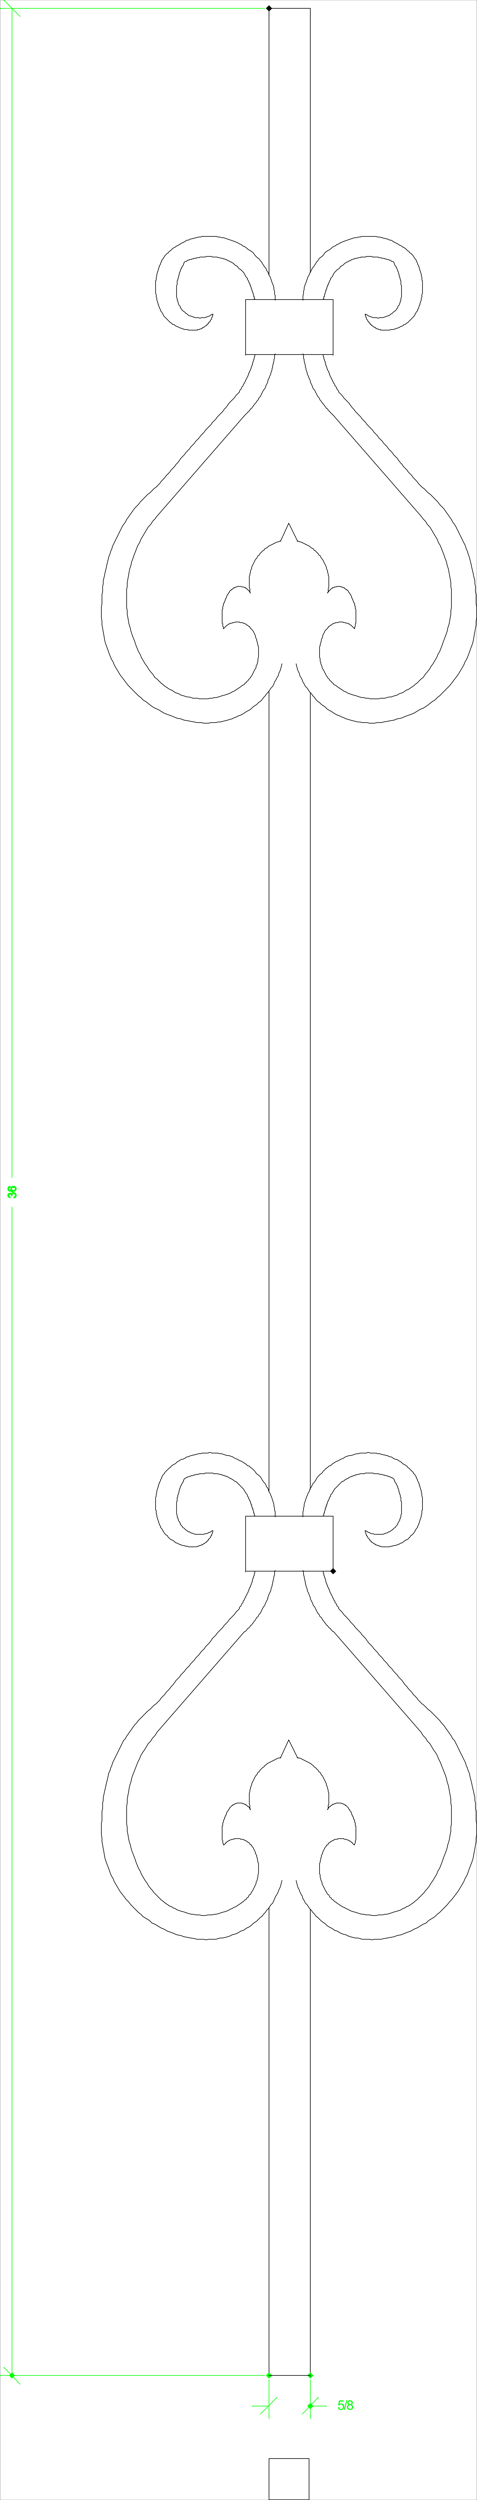 <svg xmlns="http://www.w3.org/2000/svg" xmlns:xlink="http://www.w3.org/1999/xlink" width="571.483" height="2993.766"><rect width="100%" height="100%" fill="#808080" stroke="none"/><defs><path id="a" d="M.656-2.984 2.11-3.11c.102.718.348 1.261.735 1.625.394.355.867.53 1.422.53.664 0 1.226-.253 1.687-.765.469-.508.703-1.187.703-2.031 0-.79-.226-1.414-.672-1.875-.437-.469-1.015-.703-1.734-.703-.45 0-.855.105-1.219.312-.355.2-.633.465-.828.797L.906-5.39l1.078-5.859h5.61v1.328h-4.5l-.61 3.078c.676-.476 1.391-.718 2.141-.718.977 0 1.805.343 2.484 1.03.676.688 1.016 1.575 1.016 2.657 0 1.043-.297 1.938-.89 2.688C6.503-.27 5.514.188 4.264.188c-1.023 0-1.855-.286-2.5-.86C1.118-1.254.75-2.023.657-2.984Zm0 0"/><path id="b" d="M0 .188 3.266-11.61h1.109L1.109.187Zm0 0"/><path id="c" d="M2.781-6.188c-.574-.207-1-.507-1.281-.906-.273-.394-.406-.867-.406-1.422 0-.832.289-1.53.875-2.093.593-.563 1.379-.844 2.36-.844.976 0 1.765.293 2.359.875.601.574.906 1.277.906 2.11 0 .523-.137.98-.407 1.374-.273.399-.687.7-1.25.907.688.23 1.211.601 1.579 1.109.363.512.546 1.117.546 1.812 0 .98-.343 1.805-1.03 2.47-.68.655-1.575.984-2.688.984-1.106 0-2-.333-2.688-1C.976-1.478.641-2.306.641-3.297c0-.738.18-1.36.546-1.86.375-.507.907-.85 1.594-1.03zM2.5-8.563c0 .543.172.985.516 1.329.343.343.789.515 1.343.515.532 0 .961-.172 1.297-.515.344-.344.516-.758.516-1.25 0-.508-.18-.938-.531-1.282-.344-.351-.778-.53-1.297-.53-.532 0-.977.171-1.328.515A1.641 1.641 0 0 0 2.5-8.562Zm-.438 5.266c0 .406.094.797.282 1.172.187.367.46.652.828.86.363.21.758.312 1.187.312.664 0 1.211-.211 1.641-.64.426-.438.64-.989.64-1.657 0-.664-.226-1.219-.671-1.656-.438-.446-.992-.672-1.657-.672-.648 0-1.183.219-1.609.656-.43.438-.64.98-.64 1.625zm0 0"/></defs><path fill="#fff" d="M.365 2993.401h570.754V.256H.365Zm0 0"/><path fill="none" stroke="#0f0" stroke-linecap="square" stroke-linejoin="bevel" stroke-miterlimit="10" stroke-width=".729" d="M317.134 9.999H.364v.73m316.77 2833.77H.364v.73M14.38 9.999v1400.03m0 1434.47V1445.198v.73"/><path fill="none" stroke="#0f0" stroke-linecap="square" stroke-linejoin="bevel" stroke-miterlimit="10" stroke-width=".729" d="M24.017 19.69 4.794.256v.731m19.223 2853.984-19.223-20.215v.782"/><path fill="#0f0" stroke="#0f0" stroke-linecap="square" stroke-linejoin="bevel" stroke-miterlimit="10" stroke-width=".729" d="M16.619 1434.725v-1.508h.73l.73-.73v-2.242l-.73-.781h-2.238v.78h-.73v2.243l-.731-.781v-.73l-.73-.731h-.727v-.781h-.73v.78h-.782v2.243h.781v.73h.73v1.508l-.73-.726h-.78l-.731-.782v-.73h-.73v-2.242h.73v-.781h.73v-.727h2.969v1.508-.781h.73v-.727h.73v-.73h2.24v.73h1.46v1.508h.727v2.242h-.727v1.512h-1.46v.726h-.731m-4.426-14.222v1.511H10.68v2.969h1.512v.781h2.187-.73v-.781h-.73v-2.969h.73v-.781h.73v-.73h3.7v.73h.73v.781l.727.73v1.513l-.727.726v.781h-.73v.73h-2.188v.731H13.65l-.73-.73h-2.24v-.73h-.73v-1.509h-.73v-1.511h.73v-1.512h.73v-.73h1.512m3.699 5.261h1.457v-.781h.73v-2.969H14.38v.73l-.73.727v.785h.73v.727h.73v.781h.782"/><path fill="none" stroke="#0f0" stroke-linecap="square" stroke-linejoin="bevel" stroke-miterlimit="10" stroke-width="5.21" d="m322.29 9.999.051.054m-.051 2834.446.051.055m-307.961-.055.051.055"/><path fill="none" stroke="#000" stroke-linecap="square" stroke-linejoin="bevel" stroke-miterlimit="10" stroke-width=".729" d="M322.29 827.866v957.804m49.497-2.238V829.378v.73m0 2014.391v-558.25.78m-49.497-2.237v560.437"/><path fill="none" stroke="#0f0" stroke-linecap="square" stroke-linejoin="bevel" stroke-miterlimit="10" stroke-width=".729" d="M322.29 2849.71v46.422m49.497-46.422v46.422m-49.497-14.954h-19.953v.73m69.45-.73h19.171v.73"/><path fill="none" stroke="#0f0" stroke-linecap="square" stroke-linejoin="bevel" stroke-miterlimit="10" stroke-width=".729" d="m311.974 2890.87 19.902-20.164v.73m30.27 19.434 19.227-20.164v.73"/><g fill="#0f0" transform="translate(.365 1.217)"><use xlink:href="#a" width="100%" height="100%" x="403.879" y="2884.442"/><use xlink:href="#b" width="100%" height="100%" x="411.483" y="2884.442"/><use xlink:href="#c" width="100%" height="100%" x="414.713" y="2884.442"/></g><path fill="none" stroke="#0f0" stroke-linecap="square" stroke-linejoin="bevel" stroke-miterlimit="10" stroke-width="5.21" d="m322.29 2844.499.051.055m49.446-.055.05.055m-.05 36.624.05.055"/><path fill="none" stroke="#000" stroke-linecap="square" stroke-linejoin="bevel" stroke-miterlimit="10" stroke-width=".729" d="M322.29 2993.401v-49.39h47.985v49.39zm0-148.902h49.497v.73m-8.86-964.527.73 1.512v3.699l.731 1.511v1.512l.73 2.238v1.512l.727 1.457v2.293l.73 1.461v1.508l.782 1.512.73 2.242v1.512l.73 1.457.727 1.511.73 1.512.731 2.238.782 1.512v1.457l.726 1.512.73 1.512.731 1.457.73 1.511.727 2.242 1.512 1.508.73 1.512.73 1.46.727 1.509.782 1.511.73 1.512 1.461 1.461.727 1.508.73 1.512 1.512.73.73 1.512.727 1.508 1.46 1.46.782 1.512 1.457 1.508.73 1.461 1.457.781.786 1.512 1.457 1.457 1.457.781.73 1.461 1.512 1.512 1.457.727 104.879 120.507 2.187 3.75 2.97 2.973 2.19 3.75 2.97 2.969 2.238 3.754 2.19 3.75 2.24 2.968 2.187 3.75 1.46 3.754 2.239 4.48 1.46 3.75 1.509 3.75 1.46 3.755 1.458 3.699 1.511 4.531.73 3.7 1.458 4.53.73 3.7.782 4.535.73 3.7.73 4.53v4.48l.727 3.75v20.946l-.726 4.48v4.481l-.731 3.75-.73 4.48-.782 3.755-1.457 4.48-.73 3.75-1.512 4.48-1.457 3.75-1.46 3.754-1.513 4.48-1.457 3.75-1.46 3.75-2.239 3.7-1.46 3.754-2.239 3.75-2.188 3.75-2.242 2.973-2.187 3.75-2.969 3.75-1.46 1.511-1.509 2.239-1.46 1.46-2.188 2.239-1.512 1.512-2.187 2.242-1.512 1.511-2.188 1.508-1.457 1.461-2.242 1.512-2.187 1.508-2.243 1.511-2.238.73-2.187 1.513-2.242.726-2.188 1.512-2.242.73-2.188.782-2.968.73-2.188.727-2.242.78-2.188.731-2.968.73h-2.243l-2.918.782h-4.425l-2.969.73h-5.16l-2.238-.73h-5.16l-2.188-.781h-2.242l-2.97-.73-2.187-.731-2.238-.781-2.918-.727-2.242-.73-2.188-.782-2.242-1.511-2.187-.73-2.238-1.509-2.188-.73-2.242-1.512-2.188-1.457-2.242-1.512-.726-.78-1.512-.731-1.461-1.512-.727-.727-1.46-.73-.782-1.512-1.457-.73-.73-1.512-.73-1.508-1.513-.73-.726-1.512-.73-1.512-.731-.726-.727-1.512-.73-1.512-.781-1.457-1.461-3.023-.727-1.457v-1.512l-1.46-3.023v-1.457l-.782-1.512v-3.023l-.73-1.457v-11.985l.73-1.508v-1.46l.781-2.294v-1.457l.73-1.511v-1.512l.731-1.457.727-.781v-1.512l.73-1.461.73-1.508.782-1.512.73-1.46.727-.782.73-.726v-.782l.73-.73h.727l.786-.73v-.782l.726-.73.73-.727h.731l.727-.785.73-.726h.781l.73-.73h.731l.727-.782h.73l.73-.73h2.97l.73-.782h6.668l.73.781h2.239l1.46.73h.727l.73.782h.731l.781.73h.731l.727.727.73.785h.73v.727l1.512 1.512.727.73h.73v-1.512l.73-.73v-2.969l.731-.781v-16.465l-.73-.727v-3.023l-.73-.73v-2.239l-.731-.73v-.781l-.727-.731v-1.512l-.781-.726v-.781l-.73-.731v-.73l-.731-.782v-1.457l-.73-.781v-.73l-.727-.73-.73-.782v-.73l-.782-.782-.73-.726v-.73l-.73-.782-.727-.73-.73-.731-.731-.781h-.781v-.727h-.73l-.727-.73h-.731l-.73-.782H409.4l-.727-.73h-5.886l-.73.73h-1.513l-.73.782h-1.457v.73h-.73l-.782.727-.73.78h-.727v.731h-.73l-.73.73v.782h-.727v.73l-.786.727v.781l.786-2.238v-3.023l.726-1.457v-13.496l-.726-1.508v-2.242l-.786-1.512v-1.457l-.726-1.512-.73-1.512v-1.457l-.731-1.511-.727-1.512-.73-1.512-.781-1.457-1.461-3.023-1.457-1.508-.73-1.461-.782-1.512-1.457-.726-.73-1.512-1.461-1.512-.782-.73-1.457-1.508-1.46-.73-.782-1.512-1.457-.73-1.46-1.509-1.509-.73-1.46-.781-1.458-.73-1.511-.731-1.457-.781-1.461-.73-1.512-.782-1.457-.727-1.461-.73h-1.508l-1.46-.781v.78"/><path fill="none" stroke="#000" stroke-linecap="square" stroke-linejoin="bevel" stroke-miterlimit="10" stroke-width=".729" d="m354.802 2251.862.727 2.973.73 3.02.73 2.241 1.512 2.97.727 2.237 1.46 3.024 1.458 2.238.781 2.973 1.461 2.238 1.457 3.023 2.242 2.239 1.457 2.242 1.461 2.238 2.239 2.242 1.46 2.239 2.239 2.242 1.46 2.238 2.239 1.512 2.188 2.242 2.242 2.238 2.187 1.512 2.242 1.512 2.188 2.238 2.238 1.512 2.918 1.46 2.242 1.508 2.188 1.512 2.969.73 2.242 1.512 2.914 1.512 2.242.727 2.969.73 2.918 1.512 2.242.726 2.918.786 2.969.726h2.968l2.97.73 2.187.782h8.859l2.969.73 2.969-.73h8.078l2.968-.781 4.43-.73 3.7-.727 4.425-.786 3.7-1.457 4.429-.78 3.7-1.458 3.698-1.512 4.43-1.511 3.7-2.243 3.644-1.507 3.7-2.243 3.698-2.238 3.7-1.512 2.968-2.968 3.7-2.242 3.648-2.239 2.969-3.023 2.968-2.242 2.918-2.97 2.973-3.019 2.969-2.972 2.969-3.75 2.918-2.969 2.242-3.023 2.914-3.75 2.242-2.97 2.187-3.753 2.243-3.75 2.187-3.75 1.512-3.7 2.187-3.753 1.512-3.75 1.457-4.48 1.457-3.75 1.512-3.75 1.46-4.485.727-3.75.73-4.48.782-3.75.73-4.481.731-3.754v-4.48l.727-4.48v-12.712l-.727-3.75v-11.203l-.73-3.02v-6.722l-.73-3.024v-3.699l-.782-3.02-.73-3.75-.727-2.972-.73-3.02-.731-3.699-.727-3.023-.785-2.969-.726-3.023-.73-3.75-1.458-2.97-.73-2.968-1.512-3.023-.73-2.969-1.458-3.023-1.511-2.97-1.457-3.023-1.461-2.968-1.512-3.02-1.457-2.973-1.461-3.02-1.508-2.972-1.46-2.968-2.239-2.293-1.46-2.97-2.188-2.968-1.512-2.293-2.188-2.969-1.511-2.242-2.188-3.02-2.238-2.242-2.192-2.968-2.238-2.243-2.187-2.238-2.243-2.242-2.187-2.238-2.238-2.242-2.973-2.29-2.187-2.242-2.239-2.242-2.918-2.238-2.242-2.242-2.187-2.239-1.512-2.242-2.188-2.238-2.238-2.242-1.46-2.239-2.188-2.242-2.243-2.293-1.457-2.238-2.242-2.242-2.187-2.969-1.512-2.238-2.187-2.242-2.239-2.239-1.46-2.293-2.239-2.242-2.187-2.238-1.461-2.242-4.48-4.48-1.458-2.24-2.191-2.241-2.239-2.239-1.46-2.242-2.239-2.238-2.187-2.242-1.512-2.293-2.188-2.238-2.242-2.243-1.457-2.238-2.242-2.242-2.187-2.238-2.239-2.973-1.46-2.29-2.188-2.241-2.242-2.239-1.457-2.242-2.239-2.238-2.191-2.242-2.238-2.242-1.461-2.239-2.239-2.242-2.187-2.238-1.512-2.242-2.187-2.239-2.242-2.293-2.188-2.238-1.457-2.242-2.242-2.242-.73-.727-.727-.781-.73-.73v-1.512l-.782-.73-.73-.727-.73-.782v-.73l-.727-1.512-1.512-1.511v-1.457l-.73-.782-.731-.73v-.73l-.727-1.508-.73-.731v-.781l-.73-1.512-.782-.73v-.727l-.73-1.512-.727-.73v-.781l-.73-1.457v-.786l-.73-.726v-1.512l-.727-.73-.786-.782v-1.457l-.726-.78v-.731l-.73-1.512v-.73l-.731-.782v-2.238l-.727-1.461v-.781l-.73-.727v-1.512l-.781-.73v-2.238l-.73-.785v-2.239.782m0-66.637v-.727l.73-.73v-2.242h.781v-2.239l.73-.78v-2.243h.727v-2.238h.73v-2.243h.73v-1.511l.727-.727v-1.512l.786-.73v-.781l.726-.73v-.727l.73-.782v-1.46l.731-.782.727-.73v-1.512l.73-.727.781-.78.73-1.462.731-.781v-.73l.727-.727.73-1.512.73-.781.782-.73.73-.73.727-.782.73-.727 2.243-2.242.726-.73.73-.782.731-.726.727-.781 1.512-.73h.73l.73-.731.727-.782 1.512-.73.73-.727h.73l1.458-.785.73-.726 1.512-.73h.727l.73-.782h1.46l.782-.73h1.457l.73-.782h1.512l.727-.73h2.191l1.508-.727h5.16l.727-.781h9.59l.726.781h5.942l.73.727h2.969l.726.73h2.192l.726.781h2.243l.73.73h1.457l.781.782h1.461l.727.73h.73l.782.727h.73l.73.785.727.727v.73l.73.782v1.46l.731.782.781.726v.782l.73.73v.73l.727.782v.73l.73.727v1.512l.731.73v1.512l.727.781v2.238l.785.73v1.512l.727.727v2.242l.73.781v4.48l.73.731v14.223l-.73 1.512v2.238l-.73.73v1.512l-.727.73v1.509l-.785.73-.727 1.512-.73.73v1.508l-.73.73-.727.782-.73.73-.782 1.512-1.46.726-.727.782-1.461 1.46-1.512.782-.727.73-.73.727h-1.512l-.73.781-1.457.73h-.73l-1.513.782h-.726l-1.461.73H448.58l-1.508-.73h-2.192l-1.507-.781-.731-.73h-1.46l-.727-.782-1.512-.727-.73-.73h-.731v1.457l.73.781v1.512l.73.73v1.512h.731v.73l.782.727v.781l.726.73.73.731.731.782v.73h.73v.781l.727.727h.781v.73l.73.782h.731l.73.73.727.73h.782l.73.782h.73v.726h1.458l.73.73h1.512l.73.782h1.457l.73.73h10.368l.73-.73h2.239l1.46-.781h2.188l1.512-.73h.726l1.461-.727h.727l.785-.781 1.457-.731h.73l1.458-.73 1.511-1.512 1.457-.727.73-.781h.731l1.512-.73.726-.782 2.243-2.242.73-1.457 1.457-.781 2.242-2.242.727-1.512.73-.727v-.73l.73-.781.727-1.461.73-.782.782-.726v-1.512l.73-.73.731-1.512v-.727l.727-1.511v-.73l.73-1.512v-.727l.73-1.512v-.73l.782-1.512v-2.238l.73-1.512v-3.75l.727-.73v-14.954l-.727-1.511v-3.02l-.73-1.46v-2.239l-.781-1.512v-.781l-.73-1.46v-1.509l-.731-.73v-1.512l-.727-.73v-1.508l-.73-.781-.73-1.461v-.782l-.782-1.457-.73-.785v-1.457l-.727-.781-.73-1.512-1.458-1.457-.78-1.512-.731-.73-1.461-1.512-2.969-2.968-1.457-.782-.73-1.511-1.512-.727-.73-.73-1.458-.782-1.511-.73-.731-.73-1.457-1.508-1.457-.731-1.512-.781-.73-.73-1.457-.782h-1.512l-1.46-.73-1.458-.727-.73-.785-1.512-.727h-1.457l-1.512-.73-1.457-.781h-1.46l-1.513-.73h-1.457l-1.46-.727h-1.508l-1.461-.786h-2.969l-1.457-.726h-7.398l-1.461-.781h-1.457l-1.512.78h-7.348l-2.238.727h-2.188l-2.242.786-2.238.726-2.191.73h-2.239l-2.187.782-2.242.73-2.188 1.512-1.457.727-2.242.73-2.188 1.512-2.242.781-1.457.73-2.242 1.508-2.188 1.461-1.511 1.512-2.188.727-1.512 1.511-2.187 1.512-1.457 1.512-1.512 1.457-1.457 2.242-2.242 1.508-1.457 1.511-1.461 1.512-1.512 2.242-.726 1.457-1.461 2.243-1.512 1.507-1.457 2.243-.73 2.238-1.457 1.512-.782 2.242-.73 2.238-1.457 2.242-.73 2.239-.731 1.511-.781 2.242-.73 2.239-.727 2.242-.73 2.289v2.242l-.731 2.238v2.243l-.73 2.238v5.992m-33.239 64.344-.73 1.512v3.699l-.782 1.511v1.512l-.73 2.238v1.512l-.727 1.457v2.293l-.73 1.461v1.508l-.73 1.512-.727 2.242v1.512l-.785 1.457-.727 1.511-.73 1.512-.731 2.238-.727 1.512v1.457l-.73 1.512-.781 1.512-.73 1.457-.731 1.511-.727 2.242-1.46 1.508-.782 1.512-.73 1.46-.727 1.509-1.46 3.023-1.513 1.461-.726 1.508-.73 1.512-1.462.73-.78 1.512-.727 1.508-1.461 1.46-.727 1.512-1.512 1.508-.73 1.461-1.457.781-.73 1.512-1.512 1.457-1.457.781-.73 1.461-1.462 1.512-1.508.727-104.828 120.507-2.238 3.75-2.918 2.973-2.242 3.75-2.969 2.969-2.187 3.754-2.243 3.75-2.187 2.968-2.238 3.75-1.461 3.754-2.239 4.48-1.46 3.75-1.458 3.75-1.511 3.755-1.457 3.699-1.461 4.531-.73 3.7-1.509 4.53-.73 3.7-.73 4.535-.727 3.7-.785 4.53v4.48l-.727 3.75v20.946l.727 4.48v4.481l.785 3.75.727 4.48.73 3.755 1.457 4.48.781 3.75 1.461 4.48 1.457 3.75 1.512 3.754 1.46 4.48 1.458 3.75 1.512 3.75 2.187 3.7 1.461 3.754 2.238 3.75 2.188 3.75 2.242 2.973 2.188 3.75 2.968 3.75 1.512 1.511 1.457 2.239 3.7 3.699 1.46 1.512 2.239 2.242 1.46 1.511 2.188 1.508 1.512 1.461 2.187 1.512 2.238 1.508 2.192 1.511 2.238.73 2.188 1.513 2.242.726 2.187 1.512 2.243.73 2.187.782 2.969.73 2.238.727 2.191.78 2.239.731 2.918.73h2.242l2.969.782h4.43l2.913.73h4.43l2.969-.73h5.16l2.238-.781h2.188l2.972-.73 2.188-.731 2.238-.781 2.973-.727 2.187-.73 2.239-.782 2.191-1.511 2.238-.73 2.188-1.509 2.242-.73 2.188-1.512 2.238-1.457 2.191-1.512.727-.78 1.511-.731 1.461-1.512.727-.727 1.512-.73.73-1.512 1.457-.73.73-1.512.782-1.508 1.46-.73.727-1.512.73-1.512.731-.726.782-1.512.73-1.512.727-1.457 1.46-3.023.727-1.457v-1.512l.781-1.512.73-1.511v-1.457l.731-1.512v-3.023l.73-1.457v-11.985l-.73-1.508v-1.46l-.73-2.294v-1.457l-.73-1.511v-1.512l-.782-1.457-.726-.781v-1.512l-.73-1.461-.731-1.508-.727-1.512-.73-1.46-.782-.782-.73-.726v-.782l-.73-.73h-.727l-.73-.73v-.782l-.731-.73-.781-.727h-.73l-.727-.785-.73-.726h-.731l-.73-.73h-.782l-.727-.782h-.73l-.73-.73h-2.97l-.73-.782h-6.668l-.73.781h-2.188l-1.511.73h-.727l-.73.782h-.73l-.731.73h-.727l-.781.727-.73.785h-.731v.727l-.73.73-.727.782-.73.73h-.782v-1.512l-.73-.73v-2.969l-.73-.781v-16.465l.73-.727v-3.023l.73-.73v-2.239l.781-.73v-.781l.73-.731v-1.512l.727-.726v-.781l.73-.731v-.73l.731-.782v-1.457l.73-.781v-.73l.782-.73.727-.782v-.73l.73-.782.73-.726v-.73l.731-.782.727-.73.78-.731.731-.781h.73v-.727h.731l.727-.73h.73l.782-.782h1.457l.73-.73h5.887l.781.73h1.46l.731.782h1.508v.73h.73l.731.727.73.78h.727v.731h.73l.782.73v.782h.73v1.457l.73.781-.73-2.238v-3.023l-.73-1.457v-13.496l.73-1.508v-2.242l.73-1.512v-1.457l.727-1.512.73-1.512v-1.457l.731-1.511.782-1.512.73-1.512.727-1.457 1.46-3.023 1.508-1.508.73-1.461.731-1.512 1.457-.726.73-1.512 2.243-2.242 1.457-1.508 1.512-.73.73-1.512 1.457-.73 1.512-1.509 1.457-.73 1.46-.781 1.513-.73 1.457-.731 1.457-.781 1.511-.73 1.461-.782 1.457-.727 1.512-.73h1.457l1.461-.781v.78"/><path fill="none" stroke="#000" stroke-linecap="square" stroke-linejoin="bevel" stroke-miterlimit="10" stroke-width=".729" d="m337.818 2251.862-.73 2.973-.782 3.02-.73 2.241-1.457 2.97-.73 2.237-1.513 3.024-1.457 2.238-1.46 2.973-.782 2.238-1.457 3.023-2.187 2.239-1.512 2.242-1.461 2.238-2.238 2.242-1.461 2.239-2.188 2.242-1.511 2.238-2.188 1.512-2.238 2.242-2.192 2.238-2.238 1.512-2.187 1.512-2.243 2.238-2.187 1.512-2.969 1.46-2.242 1.508-2.188 1.512-2.968.73-2.188 1.512-2.972 1.512-2.239.727-2.918.73-2.968 1.512-2.188.726-2.973.786-2.968.726h-2.97l-2.917.73-2.242.782h-8.856l-2.918.73-2.968-.73h-8.13l-2.968-.781-4.43-.73-3.699-.727-4.426-.786-3.699-1.457-4.43-.78-3.648-1.458-3.7-1.512-4.425-1.511-3.7-2.243-3.699-1.507-3.699-2.243-3.699-2.238-3.7-1.512-2.917-2.968-3.7-2.242-3.699-2.239-2.968-3.023-2.918-2.242-2.97-2.97-2.972-3.019-2.918-2.972-2.968-3.75-2.97-2.969-2.187-3.023-2.968-3.75-2.243-2.97-2.187-3.753-2.242-3.75-2.188-3.75-1.457-3.7-2.242-3.753-1.457-3.75-1.512-4.48-1.457-3.75-1.46-3.75-1.512-4.485-.727-3.75-.73-4.48-.731-3.75-.73-4.481-.782-3.754v-4.48l-.726-4.48v-12.712l.726-3.75v-11.203l.782-3.02v-6.722l.73-3.024v-3.699l.73-3.02.731-3.75.727-2.972.73-3.02.781-3.699.73-3.023.731-2.969.727-3.023.73-3.75 1.512-2.97.726-2.968 1.461-3.023.73-2.969 1.509-3.023 1.46-2.97 1.458-3.023 1.511-2.968 1.461-3.02 1.457-2.973 1.512-3.02 1.457-2.972 1.461-2.968 2.238-2.293 1.461-2.97 2.239-2.968 1.46-2.293 2.239-2.969 1.46-2.242 2.239-3.02 2.187-2.242 2.243-2.968 2.187-2.243 2.242-2.238 2.188-2.242 2.238-2.238 2.188-2.242 2.972-2.29 2.188-2.242 2.238-2.242 2.973-2.238 2.187-2.242 2.239-2.239 1.46-2.242 2.188-2.238 2.238-2.242 1.461-2.239 2.238-2.242 2.192-2.293 1.508-2.238 2.191-2.242 2.238-2.969 1.461-2.238 2.239-2.242 2.187-2.239 1.461-2.293 2.238-2.242 2.188-2.238 1.512-2.242 2.187-2.239 2.242-2.242 1.457-2.238 2.242-2.242 2.188-2.239 1.512-2.242 2.187-2.238 2.242-2.242 1.457-2.293 2.188-2.238 2.242-2.243 1.457-2.238 2.242-2.242 2.188-2.238 2.238-2.973 1.461-2.29 2.238-2.241 2.188-2.239 1.511-2.242 2.188-2.238 2.242-2.242 2.188-2.242 1.511-2.239 2.188-2.242 2.242-2.238 1.457-2.242 2.188-2.239 2.242-2.293 2.187-2.238 1.512-2.242 2.188-2.242.73-.727.781-.781.727-.73v-1.512l.73-.73.73-.727.731-.782v-.73l.727-1.512.781-.73.73-.781v-1.457l.731-.782.73-.73v-.73l.727-1.508.781-.731v-.781l.73-1.512.731-.73v-.727l.73-1.512.727-.73v-.781l.73-1.457v-.786l.782-.726v-1.512l.73-.73.73-.782v-1.457l.727-.78v-.731l.73-1.512v-.73l.731-.782v-2.238l.782-1.461v-.781l.73-.727v-1.512l.727-.73v-2.238l.73-.785v-2.239.782m40.637 201.261 10.316 20.945v.782m-19.953-.782 9.637-20.945v.782m-40.637-268.68v-.727l-.73-.73v-2.242h-.727v-2.239l-.73-.78v-2.243h-.782v-1.512l-.73-.726v-2.243h-.73v-1.511l-.727-.727v-1.512l-.73-.73v-.781l-.731-.73v-.727l-.781-.782v-1.46l-.73-.782-.727-.73v-1.512l-.73-.727-.731-.78-.73-1.462-.782-.781v-.73l-.727-.727-.73-1.512-.73-.781-.731-.73-.781-.73-.727-.782-.73-.727-1.461-1.511-.727-.73-.781-.731-.73-.782-.731-.726-.73-.781-1.457-.73h-.782l-.73-.731-.727-.782-1.46-.73-.731-.727h-.781l-1.457-.785-.73-.726-1.458-.73h-.781l-.73-.782h-1.462l-.726-.73h-1.512l-.73-.782h-1.457l-.73-.73h-2.243l-1.457-.727h-5.156l-.782-.781h-9.59l-.726.781h-5.887l-.785.727h-2.914l-.73.73h-2.243l-.726.781h-2.242l-.73.73h-1.458l-.73.782h-1.512l-.727.73h-.73l-.73.727h-.731l-.781.785-.727.727v.73l-.73.782v1.46l-.73.782-.727.726v.782l-.73.73v.73l-.782.782v.73l-.73.727v1.512l-.73.73v1.512l-.727.781v2.238l-.731.73v1.512l-.73.727v2.242l-.782.781v4.48l-.73.731v14.223l.73 1.512v2.238l.782.73v1.512l.73.73v1.509l.73.73.727 1.512.73.73v1.508l2.243 2.242.726 1.512 1.461.726.727.782.781.73.73.73 1.461.782.727.73.781.727h1.461l.73.781 1.458.73h.78l1.462.782h.726l1.461.73h10.368l1.457-.73h2.242l1.457-.781.73-.73h1.512l.73-.782 1.458-.727.73-.73h.73v1.457l-.73.781v1.512l-.73.73v1.512h-.731v.73l-.727.727v.781l-.73.73-.781.731-.73.782v.73h-.731v.781l-.727.727h-.73v.73l-.73.782h-.782l-.73.73-.727.73h-.73l-.73.782h-.782v.726h-1.457l-.73.73h-1.458l-.785.782h-1.457l-.73.73H225.59l-.781-.73h-2.918l-.781-.781h-2.188l-1.457-.73h-.781l-1.46-.727h-.727l-.731-.781-1.512-.731h-.73l-1.457-.73-.73-.782-.731-.73-1.508-.727-.73-.781h-.73l-1.458-.73-2.242-2.243-.73-.78-.727-1.458-1.512-.781-1.46-1.461-.727-.781-.73-1.512-.782-.727v-.73l-.73-.781-.727-1.461-.73-.782-.731-.726v-1.512l-.73-.73-.782-1.512v-.727l-.726-1.511v-.73l-.73-1.512v-.727l-.731-1.512v-.73l-.73-1.512v-2.238l-.727-1.512v-3.75l-.782-.73v-14.954l.782-1.511v-3.02l.726-1.46v-2.239l.73-1.512v-.781l.731-1.46v-1.509l.73-.73v-1.512l.727-.73v-1.508l.782-.781.73-1.461v-.782l.73-1.457.73-.785v-1.457l.727-.781.73-1.512.782-.73.73-.727.727-1.512.73-.73 1.462-1.512.78-.726 1.458-1.512.73-.73 1.512-.782.727-1.511 1.46-.727.731-.73 1.508-.782 1.46-.73.731-.73 1.457-1.508 1.512-.731 1.457-.781.73-.73 1.512-.782h1.457l1.461-.73 1.508-.727.73-.785 1.461-.727h1.508l1.461-.73 1.457-.781h1.512l1.46-.73h1.458l1.512-.727h1.457l1.46-.786h2.97l1.456-.726h7.399l1.46-.781h1.512l1.458.78h7.398l2.187.727h2.243l2.187.786 2.238.726 2.192.73h2.238l2.188.782 2.242.73 2.187 1.512 1.512.727 2.188.73 2.238 1.512 2.191.781 1.508.73 2.191 1.508 2.239 1.461 1.46 1.512 2.239.727 1.46 1.511 2.188 1.512 2.97 2.969 1.456 2.242 1.512 1.508 2.187 1.511 1.512 1.512 1.461 2.242.727 1.457 1.511 2.243 1.461 1.507 1.457 2.243.73 2.238 1.512 1.512.727 2.242.73 2.238 1.458 2.242.785 2.239.726 1.511.73 2.242.731 2.239.727 2.242.73 2.289v2.242l.781 2.238v2.243l.73 2.238v5.992"/><path fill="none" stroke="#000" stroke-linecap="square" stroke-linejoin="bevel" stroke-miterlimit="10" stroke-width=".729" d="M399.087 1815.577H294.26v.781m0 65.074h104.827v.781m-104.827-66.636v66.637m104.827-.782v-65.855.781"/><path fill="none" stroke="#000" stroke-linecap="square" stroke-linejoin="bevel" stroke-miterlimit="10" stroke-width="5.21" d="m399.087 1881.432.05.052"/><path fill="none" stroke="#000" stroke-linecap="square" stroke-linejoin="bevel" stroke-miterlimit="10" stroke-width=".729" d="m362.927 423.78.73 1.508v3.754l.731 1.457v2.293l.73 1.457v1.511l.727 1.512v2.242l.73 1.508v1.461l.782 2.238.73 1.512v1.512l.73 1.457.727 1.511.73 2.243.731 1.507.782 1.512v1.461l.726 1.508 1.461 3.023.73 2.243.727 1.457 1.512 1.511.73 1.512.73 1.508.727 1.46.782 1.513.73 1.507 1.461 1.512.727 1.461.73 1.508 1.512 1.512.73 1.46.727.782 1.46 1.511.782 1.457 1.457 1.512.73 1.512 1.457.726.786 1.512 1.457 1.512 1.457 1.457.73.781 1.512 1.461 1.457 1.512 104.879 120.453 2.187 3.023 2.97 2.97 2.19 3.75 2.97 3.023 2.238 3.699 2.19 3.75 2.24 3.75 2.187 3.754 1.46 3.75 2.239 3.699 1.46 3.75 1.509 3.754 1.46 3.75 1.458 4.48 1.511 3.75.73 3.754 1.458 4.48.73 3.75.782 4.481.73 3.75.73 4.48v4.481l.727 3.754v21.672l-.726 3.75v4.48l-.731 3.754-.73 4.48-.782 3.75-1.457 4.481-.73 3.75-1.512 4.48-1.457 3.755-1.46 3.75-1.513 4.48-1.457 3.75-1.46 3.754-2.239 3.75-1.46 3.7-2.239 3.75-2.188 3.753-2.242 2.969-2.187 3.75-2.969 3.754-1.46 1.508-1.509 2.242-1.46 2.238-2.188 1.512-1.512 1.46-2.187 2.239-1.512 1.512-2.188 1.511-1.457 1.508-2.242 1.461-2.187 1.512-2.243 1.508-2.238.73-2.187 1.512-2.242 1.512-2.188.73-2.242.727-2.188 1.511-2.968.73-2.188.782-2.242.73h-2.188l-2.968.782-2.243.726h-5.156l-2.187.73h-10.367l-2.192-.73h-2.969l-2.187-.726h-2.242l-2.97-.781-2.187-.731-2.238-.781-2.918-.73-2.242-.731-2.188-.781-2.242-.727-2.187-1.512-2.238-.73-2.188-1.512-2.242-1.512-2.188-1.457-2.242-1.511-.726-.73-1.512-.782-1.461-.727-.727-1.511-1.46-.73-.782-1.513-1.457-.726-.73-1.512-2.243-2.242-.726-1.508-.73-.73-.731-1.512-.727-1.512-.73-1.457-.781-1.511-.73-1.512-.731-.73-.727-1.508v-1.512l-.73-1.461-.73-1.508v-1.512l-.782-1.46v-3.02l-.73-2.242v-11.98l.73-1.512v-1.461l.781-1.508v-1.512l.73-1.46v-1.509l.731-1.511.727-1.512v-1.457l1.46-3.024.782-1.511.73-1.457.727-.782 1.46-1.46.727-.782.786-.73v-.727l.726-.781h.73l.731-.73.727-.782h.73l.781-.73.73-.73h.731l.727-.782h1.46l.782-.727h2.918l.781-.73h5.157l.73.73h2.188l.78.727h2.188l.73.781h.731l.781.73.731.731h.727l.73.781.73.73.73.782.782.727.727.73.73.781v-2.238l.73-.781v-2.973l.731-.781v-16.46l-.73-.731v-2.97l-.73-.78v-2.243l-.731-.73v-.781l-.727-.727v-.73l-.781-1.512v-.73l-.73-.782v-.726l-.731-.73v-.782l-.73-1.512v-.73l-.727-.727-.73-.785v-.727l-.782-.73-.73-.781v-.73l-.73-.731-.727-.781h-.73v-.727h-.731l-1.512-1.512h-.726v-.73h-1.461l-.727-.781h-1.512l-.73-.73h-4.43l-.726.73h-2.243l-.73.78h-1.457v.731h-.73l-.782.73-.73.782h-.727v.727l-.73.78h-.73v.731l-.727.73-.786.782v.73l.786-1.511v-3.75l.726-1.461v-13.492l-.726-1.512v-1.461l-.786-2.238v-1.512l-.726-1.512-.73-1.457v-1.512l-.731-1.511-.727-1.508-.73-1.461-.781-1.512-.73-1.508-.731-1.511-1.457-1.461-.73-1.508-.782-1.512-1.457-.73-.73-1.512-1.461-1.512-.782-.726-1.457-1.512-1.46-.73-.782-1.512-1.457-.727-1.46-.73-1.509-1.512-1.46-.781-1.458-.73-1.511-.727-1.457-.781-1.461-.73-1.512-.731-1.457-.782h-1.461l-1.508-.73-1.46-.727v.727"/><path fill="none" stroke="#000" stroke-linecap="square" stroke-linejoin="bevel" stroke-miterlimit="10" stroke-width=".729" d="m354.802 794.94.727 2.969.73 3.02.73 2.242 1.512 2.968.727 3.024 1.46 2.238 1.458 2.973.781 2.238 1.461 2.293 1.457 2.969 2.242 2.242 1.457 2.238 1.461 2.242 2.239 2.239 1.46 2.242 2.239 2.293 1.46 2.238 2.239 2.242 2.188 1.457 2.242 2.293 2.187 1.457 2.242 1.512 2.188 2.242 2.238 1.512 2.918 1.508 2.242 1.46 2.188 1.512 2.969 1.508 2.242.73 2.914 1.512 2.242.73 2.969 1.509 2.918.73 2.242.781 2.918.73 2.969.731 2.968.782h2.97l2.187.726h5.89l2.969.73h5.938l2.918-.73h5.16l2.968-.726 4.43-.782 3.7-.73 4.425-.73 3.7-1.512 4.429-.727 7.398-3.023 4.43-1.512 3.7-1.457 3.644-2.242 3.7-2.293 3.698-1.457 3.7-2.243 2.968-2.238 3.7-3.023 3.648-2.238 2.969-2.97 2.968-2.292 2.918-2.969 2.973-2.973 2.969-3.02 2.969-2.972 2.918-3.75 2.242-3.02 2.914-3.699 2.242-3.023 2.187-3.75 2.243-3.7 2.187-3.753 1.512-3.75 2.187-3.75 1.512-3.75 1.457-3.754 1.457-4.48 1.512-3.75 1.46-4.481.727-3.75.73-4.484.782-3.75.73-4.48.731-3.75v-4.481l.727-4.48v-12.716l-.727-3.75v-11.199l-.73-3.023v-6.723l-.73-2.969v-3.75l-.782-3.023-.73-2.969-.727-3.75-.73-2.973-.731-3.019-.727-3.75-.785-2.973-.726-3.02-.73-2.968-1.458-3.754-.73-2.969-1.512-3.023-.73-2.969-1.458-3.02-1.511-2.972-1.457-3.02-1.461-2.972-1.512-2.969-1.457-3.02-1.461-2.972-1.508-3.02-1.46-2.242-2.239-2.969-1.46-3.023-2.188-2.969-1.512-2.238-2.188-3.024-1.511-2.238-2.188-2.972-2.238-2.239-2.192-2.242-2.238-3.02-2.187-2.242-2.243-2.238-2.187-2.242-2.238-2.238-2.973-2.243-2.187-2.238-2.239-2.293-2.918-2.242-2.242-2.238-2.187-2.242-1.512-2.239-2.188-2.242-2.238-2.238-1.46-2.242-2.188-2.239-2.243-2.242-1.457-2.238-2.242-2.242-2.187-2.293-1.512-2.239-2.187-2.242-2.239-2.969-1.46-2.242-2.239-2.238-2.187-2.242-1.461-2.29-2.239-2.241-2.242-2.239-1.457-2.242-2.191-2.238-2.239-2.242-1.46-2.239-2.239-2.242-2.187-2.242-1.512-2.238-2.188-2.243-2.242-2.289-1.457-2.242-2.242-2.238-2.187-2.242-2.239-2.239-1.46-2.242-2.188-2.242-2.242-2.238-1.457-2.242-2.239-2.239-2.191-2.242-2.238-2.238-1.461-2.293-2.239-2.238-2.187-2.973-1.512-2.238-2.187-2.242-2.242-2.239-2.188-2.242-1.457-2.293-2.242-2.238-.73-.73-.727-.731-.73-.781v-.727l-.782-1.512-.73-.73-.73-.781v-.73l-.727-1.509-.73-.73-.782-.73v-.782l-.73-1.457-.731-.785v-.727l-.727-.78-.73-1.462v-.781l-.73-.73-.782-1.508v-.73l-.73-.731-.727-1.512v-.781l-.73-.727v-1.512l-.73-.73v-.73l-.727-1.508-.786-.73v-.782l-.726-1.46v-.782l-.73-1.512v-.726l-.731-.73v-2.24l-.727-.784v-1.457l-.73-.782v-1.51l-.781-.73v-2.24l-.73-.73v-2.238.727m-57.571-1.509-.73 1.508v3.754l-.782 1.457v2.293l-.73 1.457v1.511l-.727 1.512v2.242l-.73 1.508v1.461l-.73 2.238-.727 1.512v1.512l-.785 1.457-.727 1.511-.73 2.243-.731 1.507-.727 1.512v1.461l-.73 1.508-.781 1.512-.73 1.511-.731 2.243-.727 1.457-1.46 1.511-.782 1.512-.73 1.508-.727 1.46-.73 1.513-.73 1.507-1.513 1.512-.726 1.461-.73 1.508-1.462 1.512-.78 1.46-.727.782-1.461 1.511-.727 1.457-1.512 1.512-.73 1.512-1.457.726-.73 1.512-2.97 2.969-.73.781-1.46 1.461-1.509 1.512-104.828 120.453-2.238 3.023-2.918 2.97-2.242 3.75-2.969 3.023-2.187 3.699-2.243 3.75-2.187 3.75-2.238 3.754-1.461 3.75-2.239 3.699-1.46 3.75-1.458 3.754-1.511 3.75-1.457 4.48-1.461 3.75-.73 3.754-1.509 4.48-.73 3.75-.73 4.481-.727 3.75-.785 4.48v4.481l-.727 3.754v21.672l.727 3.75v4.48l.785 3.754.727 4.48.73 3.75 1.457 4.481.781 3.75 1.461 4.48 1.457 3.755 1.512 3.75 1.46 4.48 1.458 3.75 1.512 3.754 2.187 3.75 1.461 3.7 2.238 3.75 2.188 3.753 2.242 2.969 2.188 3.75 2.968 3.754 1.512 1.508 1.457 2.242 1.461 2.238 2.238 1.512 3.7 3.699 1.46 1.512 2.188 1.511 1.512 1.508 2.187 1.461 2.238 1.512 2.192 1.508 2.238.73 2.188 1.512 2.242 1.512 2.187.73 2.243.727 2.187 1.511 2.969.73 2.238.782 2.191.73h2.239l2.918.782 2.242.726h5.156l2.242.73h10.313l2.242-.73h2.918l2.238-.726h2.188l2.972-.781 2.188-.731 2.238-.781 2.973-.73 2.187-.731 2.239-.781 2.191-.727 2.238-1.512 2.188-.73 2.242-1.512 2.188-1.512 2.238-1.457 2.191-1.511.727-.73 1.511-.782 1.461-.727.727-1.511 1.512-.73.73-1.513 1.457-.726.73-1.512.782-.73 1.46-1.512.727-1.508.73-.73.731-1.512.782-1.512.73-1.457.727-1.511.73-1.512.73-.73.727-1.508v-1.512l.781-1.461.73-1.508v-1.512l.731-1.46v-3.02l.73-2.242v-11.98l-.73-1.512v-1.461l-.73-1.508v-1.512l-.73-1.46v-1.509l-.782-1.511-.726-1.512v-1.457l-1.461-3.024-.727-1.511-.73-1.457-2.243-2.243-.726-.78-.73-.731v-.727l-.731-.781h-.781l-.73-.73-.727-.782h-.73l-1.462-1.46h-.781l-.727-.782h-1.46l-.731-.727h-2.969l-.73-.73h-5.156l-.782.73h-2.187l-.73.727h-2.239l-.73.781h-.73l-.731.73-.727.731h-.781l-.73.781-.731.73-.73.782-2.239 2.238v-2.238l-.73-.781v-2.973l-.73-.781v-16.46l.73-.731v-2.97l.73-.78v-2.243l.781-.73v-.781l.73-.727v-.73l.727-1.512v-.73l.73-.782v-.726l.731-.73v-.782l.73-1.512v-.73l.782-.727.727-.785v-.727l.73-.73.73-.781v-.73l.731-.731.727-.781h.78v-.727h.731l.73-.781.731-.73h.727v-.731h1.512l.73-.781h1.457l.73-.73h4.43l.727.73h2.242l.73.78h1.508v.731h.73l.731.73.73.782h.727v.727l.73.78h.782v.731l.73.73v.782l.73.73-.73-1.511v-3.75l-.73-1.461v-13.492l.73-1.512v-1.461l.73-2.238v-1.512l.727-1.512.73-1.457v-1.512l.731-1.511.782-1.508.73-1.461.727-1.512.73-1.508.73-1.511 1.508-1.461.73-1.508.731-1.512 1.457-.73.73-1.512 1.513-1.512.73-.726 1.457-1.512 1.512-.73.73-1.512 1.457-.727 1.512-.73 1.457-1.512 1.46-.781 1.513-.73 1.457-.727 1.457-.781 1.511-.73 1.461-.731 1.457-.782h1.512l1.457-.73 1.461-.727v.727"/><path fill="none" stroke="#000" stroke-linecap="square" stroke-linejoin="bevel" stroke-miterlimit="10" stroke-width=".729" d="m337.818 794.94-.73 2.969-.782 3.02-.73 2.242-1.457 2.968-.73 3.024-1.513 2.238-1.457 2.973-1.46 2.238-.782 2.293-1.457 2.969-2.187 2.242-1.512 2.238-1.461 2.242-2.238 2.239-1.461 2.242-2.188 2.293-1.511 2.238-2.188 2.242-2.238 1.457-2.192 2.293-2.238 1.457-2.187 1.512-2.243 2.242-2.187 1.512-2.969 1.508-2.242 1.46-2.188 1.512-2.968 1.508-2.188.73-2.972 1.512-2.239.73-2.918 1.509-2.968.73-2.188.781-2.973.73-2.968.731-2.97.782h-2.917l-2.242.726h-5.887l-2.969.73h-5.886l-2.97-.73h-5.16l-2.968-.726-4.43-.782-3.699-.73-4.426-.73-3.699-1.512-4.43-.727-3.648-1.512-3.7-1.511-4.425-1.512-3.7-1.457-3.699-2.242-3.699-2.293-3.699-1.457-3.7-2.243-2.917-2.238-3.7-3.023-3.699-2.238-2.968-2.97-2.918-2.292-5.942-5.942-2.918-3.02-2.968-2.972-2.97-3.75-2.187-3.02-2.968-3.699-2.243-3.023-2.187-3.75-2.242-3.7-2.188-3.753-1.457-3.75-2.242-3.75-1.457-3.75-1.512-3.754-1.457-4.48-1.46-3.75-1.512-4.481-.727-3.75-.73-4.484-.731-3.75-.73-4.48-.782-3.75v-4.481l-.726-4.48v-12.716l.726-3.75v-11.199l.782-3.023v-6.723l.73-2.969v-3.75l.73-3.023.731-2.969.727-3.75.73-2.973.781-3.019.73-3.75.731-2.973.727-3.02.73-2.968 1.512-3.754.726-2.969 1.461-3.023.73-2.969 1.509-3.02 1.46-2.972 1.458-3.02 1.511-2.972 1.461-2.969 1.457-3.02 1.512-2.972 1.457-3.02 1.461-2.242 2.238-2.969 1.461-3.023 2.239-2.969 1.46-2.238 2.239-3.024 1.46-2.238 2.239-2.972 2.187-2.239 2.243-2.242 2.187-3.02 2.242-2.242 2.188-2.238 2.238-2.242 2.188-2.238 2.972-2.243 2.188-2.238 2.238-2.293 2.973-2.242 2.187-2.238 2.239-2.242 1.46-2.239 2.188-2.242 2.238-2.238 1.461-2.242 2.238-2.239 2.192-2.242 1.508-2.238 2.191-2.242 2.238-2.293 1.461-2.239 2.239-2.242 2.187-2.969 1.461-2.242 2.238-2.238 2.188-2.242 1.512-2.29 2.187-2.241 2.242-2.239 1.457-2.242 2.242-2.238 2.188-2.242 1.512-2.239 2.187-2.242 2.242-2.242 1.457-2.238 2.188-2.243 2.242-2.289 1.457-2.242 2.242-2.238 2.188-2.242 2.238-2.239 1.461-2.242 2.238-2.242 2.188-2.238 1.511-2.242 2.188-2.239 2.242-2.242 2.188-2.238 1.511-2.293 2.188-2.238 2.242-2.973 1.457-2.238 2.188-2.242 2.242-2.239 2.187-2.242 1.512-2.293 2.188-2.238.73-.73.781-.731.727-.781v-.727l.73-1.512.73-.73.731-.781v-.73l.727-1.509.781-.73.73-.73v-.782l.731-1.457.73-.785v-.727l.727-.78.781-1.462v-.781l.73-.73.731-1.508v-.73l.73-.731.727-1.512v-.781l.73-.727v-1.512l.782-.73v-.73l.73-1.508.73-.73v-.782l.727-1.46v-.782l.73-1.512v-.726l.731-.73v-2.24l.782-.784v-1.457l.73-.782v-1.51l.727-.73v-2.24l.73-.73v-2.238.727m40.637 201.264 10.316 20.996v.727m-19.953-.726 9.637-20.997v.782m41.317-268.629v-.782h.73v-2.968h.781v-2.243l.73-.78v-1.458l.727-.781v-2.242h.73v-1.512l.73-.73v-1.508l.727-.73v-1.512h.786v-1.457l.726-.782v-.73l.73-.781v-.73l.731-1.513.727-.726v-1.512l.73-.73.781-.73.73-.782.731-1.508v-.73l.727-.73.73-1.513.73-.726 1.513-1.512.726-.73.73-.782 1.512-.73.73-.727.727-.785.73-1.508h.731l.727-.73 1.512-.73.73-.782 1.457-1.457 1.512-.781.73-.73h.73l1.458-.73.73-.782h1.512l.727-.73.73-.782h1.46l.782-.726h1.457l.73-.73h2.239l1.46-.782h2.24l.73-.73h5.886l.73-.731h6.669l.73.73h6.668l.73.73h2.919l.78.782h2.919l.726.73h1.512l.73.727h2.188l.781.781h1.461l.727.73.73.782h1.512l.73.73.727.731v.781l.73 1.457v.782l.731.73.781.73v.782l.73.726v.785l.727.727v.73l.73 1.512v.73l.731.782v1.457l.727.781v2.242l.785.727v1.512l.727 1.511v1.457l.73.782v4.48l.73 1.512v13.441l-.73 1.512v2.242l-.73.727v1.511l-.727 1.512v.73l-.785 1.508-.727.73-.73.782v1.461l-.73.781-.727.73-.73 1.509-.782.73-1.46.781-.727.73-.73.731-.731.782-1.512.726-.727.73-.73.782-1.512.73h-.73l-1.457.73h-.73l-1.513.782h-.726l-1.461.727h-4.426l-1.46.78-1.512-.78h-4.426l-1.461-.727h-.73l-1.508-.781h-.731l-1.46-.73-.727-.731-1.512-.781h-.73l-.731-.73v1.51l.73.731v1.512l.73.727v1.511l1.513 1.512v.73l.726.727v.781h.73l.731.73v.731h.73v.781l.727.731h.781v.726l.73.786h.731l.73.726.727.781h.782l.73.731h.73v.73h.731l.727.782h1.511l.73.73h2.188v.727h11.098l.73-.727h3.7l1.457-.73h.73l1.512-.782h.726l1.461-.73h.727l.785-.73 1.457-.782h.73l1.458-.726.78-.786.731-.726h1.457l.73-.73.731-.782 1.512-.73.726-.73.731-.782.73-.727.782-.73.73-.781 1.457-1.461.73-.781.731-.727.781-.781.727-.73.73-1.512v-.73l.73-.727.727-1.512 1.512-1.512v-1.512l.73-.726.731-1.512v-.73l.727-1.512v-.73l.73-.727v-1.512l.73-1.512v-.73l.782-1.508v-2.242l.73-1.512v-2.969l.727-1.511v-14.953l-.727-.782v-3.699l-.73-1.508v-2.242l-.781-1.512v-.726l-.73-1.512v-.73l-.731-1.512v-1.512l-.727-.726v-1.512l-.73-.73-.73-1.512v-.727l-.782-1.511-.73-.73v-1.513l-.727-.78-.73-.727-.731-1.512-.727-.73-.78-1.512-.731-.727-1.461-1.512-.727-.73-1.512-.781-.73-1.457-1.457-.786-.73-.726-2.243-2.242-1.457-.727-1.511-.785-.731-.727-1.457-.78-1.457-.731-1.512-.73-.73-.782-1.457-.73-1.512-.727-1.46-.781-1.458-.73-.73-.731-1.512-.782h-1.457l-1.512-.73-1.457-.781h-1.46l-1.513-.727h-1.457l-1.46-.73h-1.508l-1.461-.782h-2.969l-1.457-.73h-17.715l-1.46.73h-2.24l-2.187.782h-2.242l-2.238.73-2.191.727-2.239.781-2.187.73-2.242.782-2.188.73-1.457.73-2.242.782-2.188 1.457-2.242.781-1.457 1.461-2.242.781-2.188 1.512-1.511 1.457-2.188 1.512-1.512.726-2.187 1.512-1.457 1.512-1.512 2.242-1.457 1.508-2.242 1.46-1.457 1.513-1.461 2.238-1.512 1.512-.726 1.511-1.461 2.239-1.512 2.242-1.457 1.511-.73 2.239-1.457 2.242-.782 1.457-.73 2.242-1.457 2.29-.73 2.241-.731 2.239-.781 2.242-.73 1.512-.727 2.238-.73 2.242v2.238l-.731 2.242v2.97l-.73 2.241v5.262m-57.622-.73v-.782h-.73v-2.968h-.727v-2.243l-.73-.78v-1.458l-.782-.781v-1.461l-.73-.781v-1.512l-.73-.73v-1.508l-.727-.73v-1.512h-.73v-1.457l-.731-.782v-.73l-.781-.781v-.73l-.73-1.513-.727-.726v-1.512l-1.461-1.46-.73-.782-.782-1.508v-.73l-.727-.73-.73-1.513-.73-.726-.731-.781-.781-.73-.727-.731-.73-.782-1.461-.73-.727-.727-.781-.785-.73-1.508h-.731l-.73-.73-1.457-.73-2.239-2.239-1.46-.781-.731-.73h-.781l-1.457-.73-.73-.782h-1.458l-.781-.73-.73-.782h-1.462l-.726-.726h-1.512l-.73-.73h-2.188l-1.512-.782h-2.187l-.73-.73h-5.938l-.73-.731h-6.618l-.78.73h-6.618l-.727.73h-2.972l-.727.782h-2.973l-.726.73h-1.461l-.781.727h-2.188l-.73.781h-1.512l-.727.73-.73.782h-1.461l-.781.73-.727.731v.781l-.73 1.457v.782l-.73.73-.727.73v.782l-.73.726v.785l-.782.727v.73l-.73 1.512v.73l-.73.782v1.457l-.727.781v2.242l-.731.727v1.512l-.73 1.511v1.457l-.782.782v4.48l-.73 1.512v13.441l.73 1.512v2.242l.782.727v1.511l.73 1.512v.73l.73 1.508.727.73.73.782v1.461l.731.781.781.73.73 1.509.727.73 1.461.781.727.73.781.731.73.782 1.461.726.727.73.781.782 1.461.73h.73l1.458.73h.78l1.462.782h.726l1.461.727h4.426l1.512.78 1.46-.78h4.427l1.511-.727h.73l1.458-.781h.73l1.512-.73.73-.731 1.458-.781h.73l.73-.73v1.51l-.73.731v1.512l-.73.727v1.511l-.731.73-.727.782v.73l-.73.727v.781h-.781l-.73.73v.731h-.731v.781l-.727.73h-.73v.727l-.73.786h-.782l-.73.726-.727.781h-.73l-.73.731h-.782v.73h-.73l-.727.782h-1.461l-.727.73h-2.242v.727h-11.047l-.781-.727h-3.7l-1.456-.73h-.73l-1.458-.782h-.781l-1.46-.73h-.727l-.731-.73-1.512-.782h-.73l-1.457-.726-.73-.786-.731-.726h-1.508l-.73-.73-.73-.782-1.458-.73-.781-.73-.73-.782-.731-.727-.73-.73-.727-.781-1.512-1.461-.73-.781-.73-.727-.727-.781-.73-.73-.782-1.512v-.73l-.73-.727-.727-1.512-.73-.73-.731-.782v-1.512l-.73-.726-.782-1.512v-.73l-.726-1.512v-.73l-.73-.727v-1.512l-.731-1.512v-.73l-.73-1.508v-2.242l-.727-1.512v-2.969l-.782-1.511v-14.953l.782-.782v-3.699l.726-1.508v-2.242l.73-1.512v-.726l.731-1.512v-.73l.73-1.512v-1.512l.727-.726v-1.512l.782-.73.73-1.512v-.727l.73-1.511.73-.73v-1.513l.727-.78.73-.727.782-1.512.73-.73.727-1.512.73-.727 1.462-1.512.78-.73 1.458-.781.73-1.457 1.512-.786.727-.726 1.46-1.512.731-.73 1.508-.727 1.46-.785.731-.727 1.457-.78 1.512-.731 1.457-.73.73-.782 1.512-.73 1.457-.727 1.461-.781 1.508-.73.73-.731 1.461-.782h1.508l1.461-.73 1.457-.781h1.512l1.46-.727h1.458l1.512-.73h1.457l1.46-.782h2.97l1.456-.73h17.715l1.512.73h2.187l2.243.782h2.187l2.238.73 2.192.727 2.238.781 2.188.73 2.242.782 2.187.73 1.512.73 2.188.782 2.238 1.457 2.191.781 1.508 1.461 2.191.781 2.239 1.512 1.46 1.457 2.239 1.512 1.46.726 2.188 1.512 1.512 1.512 1.457 2.242 1.457 1.508 1.512 1.46 2.187 1.513 1.512 2.238 1.461 1.512.727 1.511 1.511 2.239 1.461 2.242 1.457 1.511.73 2.239 1.512 2.242.727 1.457.73 2.242 1.458 2.29.785 2.241.726 2.239.73 2.242.731 1.512.727 2.238.73 2.242v2.238l.781 2.242v2.97l.73 2.241v5.262M322.29 9.999v318.75m49.497-2.243V10v.73"/><path fill="none" stroke="#000" stroke-linecap="square" stroke-linejoin="bevel" stroke-miterlimit="10" stroke-width=".729" d="M399.087 358.706H294.26v.73m0 65.125h104.827v.727M294.26 358.706v66.582m104.827-.727v-65.855.73m-27.3-349.437H322.29v.73"/><path fill="none" stroke="#000" stroke-linecap="square" stroke-linejoin="bevel" stroke-miterlimit="10" stroke-width="5.21" d="m322.29 9.999.051.054"/></svg>
